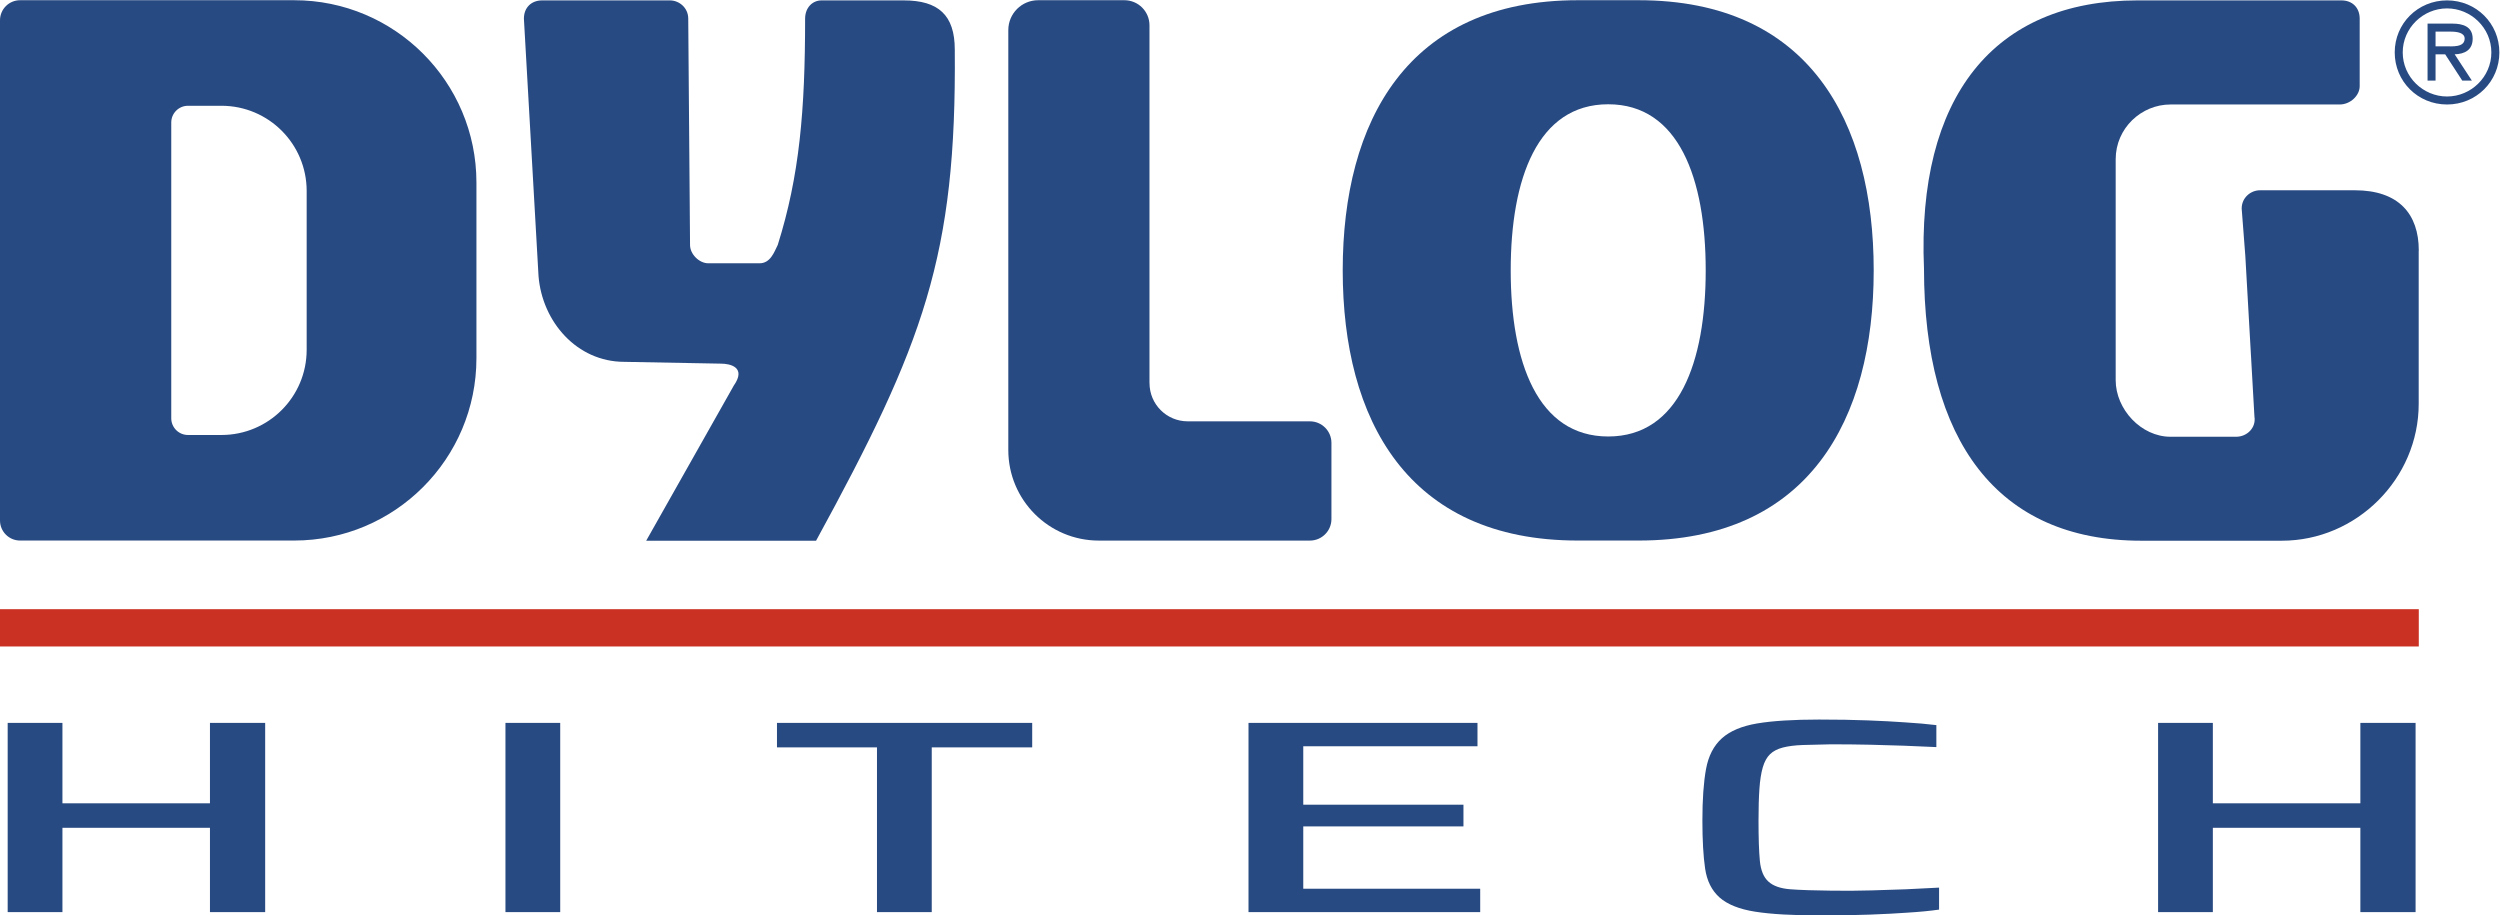 <svg xmlns:inkscape="http://www.inkscape.org/namespaces/inkscape" xmlns:sodipodi="http://sodipodi.sourceforge.net/DTD/sodipodi-0.dtd" xmlns="http://www.w3.org/2000/svg" xmlns:svg="http://www.w3.org/2000/svg" id="svg2" width="446.853" height="163.627" viewBox="0 0 446.853 163.627" sodipodi:docname="Dylog Hitech.eps"><defs id="defs6"></defs><g id="g8" inkscape:groupmode="layer" inkscape:label="ink_ext_XXXXXX" transform="matrix(1.333,0,0,-1.333,0,163.627)"><g id="g10" transform="scale(0.1)"><path d="m 3265.82,1165.41 v 19.7 h 20.42 c 8.23,0 18.6,-1.44 18.6,-9.31 0,-12.17 -16.64,-10.39 -26.13,-10.39 h -12.89 z m 25.61,-10.72 c 13.59,0.35 24.15,5.9 24.15,20.94 0,16.46 -13.43,20.22 -27.2,20.22 h -33.28 v -76.42 h 10.72 v 35.26 h 12.89 l 22.92,-35.26 h 12.88 l -23.08,35.26 z m -10.21,-56.56 c -32.03,0 -59.42,26.13 -59.42,59.07 0,32.93 27.39,59.04 59.42,59.04 32.04,0 59.42,-26.11 59.42,-59.04 0,-32.94 -27.38,-59.07 -59.42,-59.07 z m 0,-10.74 c 39.19,0 70.16,30.97 70.16,69.81 0,38.83 -30.97,69.78 -70.16,69.78 -39.18,0 -70.16,-30.95 -70.16,-69.78 0,-38.84 30.98,-69.81 70.16,-69.81 v 0" style="fill:#284a82;fill-opacity:1;fill-rule:evenodd;stroke:none" id="path12"></path><path d="M 3243.34,360.656 H 0 v 50 h 3243.34 v -50" style="fill:#ca3122;fill-opacity:1;fill-rule:nonzero;stroke:none" id="path14"></path><path d="M 281.531,4.469 V 117.52 H 83.719 V 4.469 H 10.293 V 258.184 H 83.719 V 150.359 H 281.531 v 107.825 h 74.035 V 4.469 h -74.035" style="fill:#284a82;fill-opacity:1;fill-rule:nonzero;stroke:none" id="path16"></path><path d="M 677.766,4.469 V 258.184 h 73.425 V 4.469 h -73.425" style="fill:#284a82;fill-opacity:1;fill-rule:nonzero;stroke:none" id="path18"></path><path d="M 1249.37,225.352 V 4.469 h -73.43 V 225.352 h -134.1 v 32.832 h 342.23 v -32.832 h -134.7" style="fill:#284a82;fill-opacity:1;fill-rule:nonzero;stroke:none" id="path20"></path><path d="M 1674.11,4.469 V 258.184 h 307.04 V 226.852 H 1747.54 V 148.5 h 214.8 v -29.109 h -214.8 V 35.82 h 237.25 V 4.469 h -310.68" style="fill:#284a82;fill-opacity:1;fill-rule:nonzero;stroke:none" id="path22"></path><path d="m 2557.61,3.73 c -13.75,-1 -30.44,-1.859 -50.06,-2.621 C 2487.92,0.371 2465.99,0 2441.71,0 c -37.62,0 -67.05,1.68 -88.28,5.039 -21.24,3.352 -37.12,9.699 -47.64,19.02 -10.53,9.332 -16.99,22.262 -19.42,38.801 -2.42,16.539 -3.64,38 -3.64,64.371 0,28.348 1.62,51.348 4.86,69.02 3.23,17.66 10.31,31.395 21.24,41.23 10.92,9.817 26.7,16.473 47.32,19.961 20.64,3.477 48.34,5.215 83.14,5.215 24.26,0 46.01,-0.371 65.23,-1.113 19.21,-0.75 35.69,-1.621 49.45,-2.617 16.18,-0.996 30.34,-2.238 42.48,-3.731 v -29.476 c -13.76,0.5 -28.32,1.133 -43.7,1.871 -12.95,0.496 -27.91,0.933 -44.9,1.305 -16.99,0.375 -34.59,0.558 -52.79,0.558 -14.56,-0.254 -27.1,-0.558 -37.62,-0.93 -10.53,-0.378 -19.41,-1.492 -26.7,-3.351 -7.28,-1.871 -13.04,-4.863 -17.29,-8.961 -4.25,-4.102 -7.49,-9.949 -9.71,-17.539 -2.23,-7.594 -3.75,-17.223 -4.55,-28.91 -0.82,-11.692 -1.21,-26 -1.21,-42.903 0,-23.14 0.6,-41.05 1.81,-53.738 1.22,-12.68 5.05,-21.949 11.54,-27.793 6.46,-5.848 16.28,-9.27 29.42,-10.258 13.15,-1 31.65,-1.621 55.53,-1.871 18.2,-0.25 36,-0.121 53.4,0.371 17.38,0.5 32.76,1 46.11,1.5 15.78,0.75 30.54,1.488 44.3,2.231 V 7.828 c -12.14,-1.738 -26.3,-3.109 -42.48,-4.098" style="fill:#284a82;fill-opacity:1;fill-rule:nonzero;stroke:none" id="path24"></path><path d="M 3165.01,4.469 V 117.52 H 2967.2 V 4.469 h -73.43 V 258.184 h 73.43 V 150.359 h 197.81 v 107.825 h 74.03 V 4.469 h -74.03" style="fill:#284a82;fill-opacity:1;fill-rule:nonzero;stroke:none" id="path26"></path><path d="M 3243.22,891.648 V 686.043 c 0,-100.383 -83.2,-183.578 -183.58,-183.578 h -188.48 c -193.38,0 -291.29,134.629 -291.29,364.738 -9.74,230.047 93.06,359.777 286.39,359.777 h 273.33 c 14.7,0 24.51,-9.8 24.51,-24.5 v -90.58 c 0,-12.22 -12.23,-24.51 -26.93,-24.51 h -226.8 c -39.15,0 -73.46,-31.82 -73.46,-73.45 V 717.754 c 0,-39.152 34.25,-75.879 73.46,-75.879 h 88.1 c 14.7,0 26.92,12.223 24.5,26.926 l -12.22,215.41 -4.9,63.652 c 0,14.703 12.22,24.504 24.5,24.504 h 127.31 c 58.75,0 85.68,-31.828 85.68,-80.777 l -0.12,0.058" style="fill:#284a82;fill-opacity:1;fill-rule:nonzero;stroke:none" id="path28"></path><path d="m 2156.44,642.23 c -94.71,0 -130.73,99.731 -130.73,222.731 0,122.996 36.02,222.729 130.73,222.729 94.71,0 130.73,-99.733 130.73,-222.729 0,-123 -36.02,-222.731 -130.73,-222.731 z m 40.8,584.99 h -81.6 c -228.4,0 -315.2,-162.2 -315.2,-362.259 0,-200.059 86.8,-362.262 315.2,-362.262 h 81.6 c 228.4,0 315.2,162.203 315.2,362.262 0,200.059 -86.8,362.259 -315.2,362.259" style="fill:#284a82;fill-opacity:1;fill-rule:nonzero;stroke:none" id="path30"></path><path d="m 1541.33,713.797 v 479.763 c 0,18.6 -15.05,33.66 -33.65,33.66 h -115.62 c -22.08,0 -40.03,-17.89 -40.03,-40.04 V 624.043 c 0,-67.02 54.32,-121.402 121.4,-121.402 h 283.02 c 15.94,0 28.87,12.929 28.87,28.875 v 102.152 c 0,15.941 -12.93,28.875 -28.87,28.875 h -163.86 c -28.29,0 -51.2,22.91 -51.2,51.195 l -0.06,0.059" style="fill:#284a82;fill-opacity:1;fill-rule:nonzero;stroke:none" id="path32"></path><path d="M 1094.1,502.465 H 866.473 L 983.98,710.547 c 17.12,24.508 -4.902,29.348 -17.125,29.348 l -129.73,2.421 c -63.652,0 -110.125,53.852 -115.023,115.028 l -19.606,345.136 c 0,14.7 9.801,24.5 24.504,24.5 h 171.359 c 12.223,0 24.504,-9.8 24.504,-24.5 l 2.422,-303.507 c 0,-12.227 12.223,-24.508 24.504,-24.508 h 68.561 c 14.7,0 19.6,14.703 24.5,24.508 29.35,93 36.73,181.157 36.73,303.507 0,14.7 9.8,24.5 22.02,24.5 h 110.13 c 46.53,0 68.55,-19.6 68.55,-66.07 2.42,-276.582 -41.63,-394.09 -186,-658.445 h -0.18" style="fill:#284a82;fill-opacity:1;fill-rule:nonzero;stroke:none" id="path34"></path><path d="m 411.211,758.496 c 0,-63.125 -51.137,-114.258 -114.258,-114.258 h -44.875 c -12.402,0 -22.441,10.035 -22.441,22.438 v 396.564 c 0,12.4 10.039,22.44 22.441,22.44 h 44.875 c 63.121,0 114.258,-51.13 114.258,-114.258 z M 394.383,1227.22 H 26.926 C 12.047,1227.22 0,1215.18 0,1200.29 V 529.625 C 0,514.746 12.047,502.699 26.926,502.699 H 394.383 c 134.984,0 244.461,109.477 244.461,244.457 v 235.606 c 0,134.988 -109.477,244.458 -244.461,244.458" style="fill:#284a82;fill-opacity:1;fill-rule:nonzero;stroke:none" id="path36"></path></g></g></svg>
